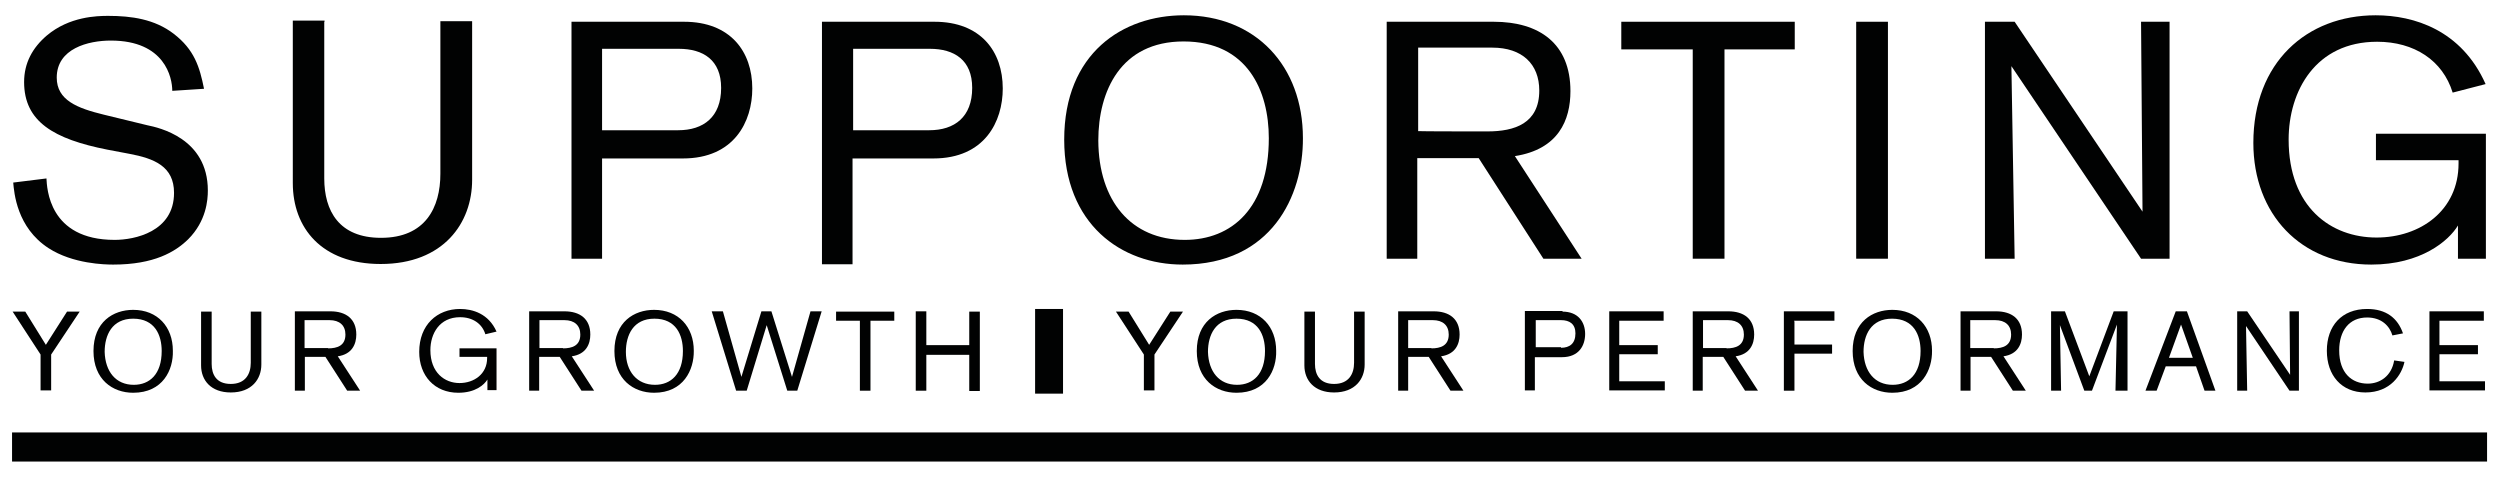 <?xml version="1.0" encoding="utf-8"?>
<!-- Generator: Adobe Illustrator 19.0.0, SVG Export Plug-In . SVG Version: 6.00 Build 0)  -->
<svg version="1.1" id="Calque_1" xmlns="http://www.w3.org/2000/svg" xmlns:xlink="http://www.w3.org/1999/xlink" x="0px" y="0px"
	 viewBox="0 0 850.4 162.2" style="enable-background:new 0 0 850.4 162.2;" xml:space="preserve">
<style type="text/css">
	.st0{fill:#010202;}
</style>
<path id="XMLID_52_" class="st0" d="M15.8,60.7C16,63.9,16.5,81.6,39,81.6c6.7,0,20.2-2.7,20.2-16c0-9-6.7-11.7-15.3-13.3l-7.4-1.4
	c-18.2-3.6-28.3-9.5-28.3-23c0-6.5,2.9-11.7,7.7-15.8c7.7-6.5,17.1-6.7,20.9-6.7c7.9,0,15.8,1.1,22.3,6.1c7,5.4,8.8,11.2,10.3,18.7
	l-10.8,0.7c0-4.5-2.5-17.1-20.9-17.1c-7.7,0-18.4,2.7-18.4,12.6c0,7.7,7,10.4,16,12.6l14.8,3.6C54,43.4,70.7,47,70.7,64.8
	c0,3.2-0.5,10.4-6.7,16.6C59.6,85.7,52.4,90,38.5,90c-2.7,0-13.7-0.2-22-5.6C5.7,77.4,4.8,65.5,4.5,62.1L15.8,60.7z"/>
<path id="XMLID_51_" class="st0" d="M110.3,7.4v53.3c0,11,5,20.2,19.3,20.2c15.1,0,20.2-10.3,20.2-21.8V7.2h10.8v54
	c0,14.6-9.7,28.6-31.1,28.6c-20.2,0-29.9-12.4-29.9-27.5V7h10.8V7.4z"/>
<path id="XMLID_119_" class="st0" d="M232.7,7.4c15.7,0,23.2,10.1,23.2,22.7c0,11.2-6.1,23.8-23.6,23.8h-27.5V88h-10.4V7.4H232.7z
	 M230.7,44.3c8.6,0,14.6-4.5,14.6-14.4c0-9.5-6.1-13.3-14.4-13.3h-26.1v27.7H230.7z"/>
<path id="XMLID_116_" class="st0" d="M317.9,7.4c15.7,0,23.2,10.1,23.2,22.7c0,11.2-6.1,23.8-23.6,23.8H290v36h-10.4V7.4H317.9z
	 M316.1,44.3c8.6,0,14.6-4.5,14.6-14.4c0-9.5-6.1-13.3-14.4-13.3h-26.1v27.7H316.1z"/>
<path id="XMLID_113_" class="st0" d="M402.3,90C381.4,90,362,76.3,362,47.5c0-29.5,20-42.3,40.7-42.3c24.5,0,40.5,17.3,40.5,41.8
	C443.3,66.6,432.5,90,402.3,90z M403,81.6c16,0,28.6-10.8,28.6-34.6c0-16-7.2-32.9-29-32.9c-21.4,0-29,16.9-29,33.7
	C373.7,68.4,384.8,81.6,403,81.6z"/>
<path id="XMLID_110_" class="st0" d="M525,88l-22-34.2h-20.9V88h-10.4V7.4h36.4c15.5,0,26.1,7.4,26.1,23.6c0,9.9-4.1,19.8-18.9,22.1
	L538,88L525,88L525,88z M506,44.7c9.2,0,17.6-2.7,17.6-13.9c0-9-5.8-14.6-16-14.6h-25.2v28.4C482.4,44.7,506,44.7,506,44.7z"/>
<path id="XMLID_42_" class="st0" d="M586.6,16.8V88h-10.8V16.8h-24.3V7.4h59v9.4H586.6z"/>
<path id="XMLID_41_" class="st0" d="M631.4,88V7.4h10.8V88H631.4z"/>
<path id="XMLID_40_" class="st0" d="M728.3,88l-44.1-65.5c0,0,1.1,63.9,1.1,65.5h-10.1V7.4h10.1L728.8,72c0,0-0.5-62.1-0.5-64.6h9.7
	V88H728.3z"/>
<path id="XMLID_39_" class="st0" d="M836.1,88V76.7C833,81.9,823.5,90,806.6,90c-23.9,0-40.1-17.1-40.1-41.4
	c0-27.4,18.2-43.4,41.6-43.4c13,0,29.2,5,37.4,23.4l-11.2,2.9c-3.4-11-13.1-17.3-25.7-17.3c-20.9,0-30.1,16.7-30.1,33.3
	c0,23,14.4,33.3,29.9,33.3c14.9,0,27.9-9.2,27.9-25.2v-1.1h-28.1v-9h37.4V88H836.1z"/>
<g id="XMLID_87_">
	<path id="XMLID_38_" class="st0" d="M17.4,120.6v12.2h-3.6v-12.2L4.3,106h4.3l7,11.3l7.2-11.3h4.3L17.4,120.6z"/>
	<path id="XMLID_102_" class="st0" d="M45.3,133.6c-7,0-13.5-4.5-13.5-14.2c0-9.9,6.7-14,13.5-14c8.3,0,13.5,5.8,13.5,13.9
		C59,125.8,55.4,133.6,45.3,133.6z M45.5,130.9c5.4,0,9.5-3.6,9.5-11.5c0-5.4-2.3-11-9.7-11c-7.2,0-9.7,5.6-9.7,11.3
		C35.8,126.4,39.4,130.9,45.5,130.9z"/>
	<path id="XMLID_35_" class="st0" d="M72,106v17.8c0,3.6,1.6,6.8,6.5,6.8c5,0,6.8-3.4,6.8-7.2V106h3.6v18c0,4.9-3.2,9.5-10.4,9.5
		c-6.7,0-10.1-4.1-10.1-9.2V106H72z"/>
	<path id="XMLID_98_" class="st0" d="M118.1,132.9l-7.4-11.5h-7v11.5h-3.4v-27h12.1c5.2,0,8.8,2.5,8.8,7.9c0,3.2-1.4,6.7-6.3,7.4
		l7.6,11.7H118.1z M111.6,118.5c3.1,0,5.9-0.9,5.9-4.7c0-3.1-2-4.9-5.4-4.9h-8.5v9.5H111.6z"/>
	<path id="XMLID_32_" class="st0" d="M165.8,132.9v-3.8c-1.1,1.8-4.1,4.5-9.9,4.5c-8.1,0-13.3-5.8-13.3-13.9
		c0-9.2,6.1-14.6,13.9-14.6c4.3,0,9.7,1.6,12.4,7.7l-3.8,0.9c-1.1-3.6-4.3-5.8-8.6-5.8c-7,0-10.1,5.6-10.1,11.2
		c0,7.7,4.9,11.2,9.9,11.2c5,0,9.4-3.1,9.4-8.5v-0.4h-9.4v-2.9h12.6v14.2H165.8z"/>
	<path id="XMLID_94_" class="st0" d="M197.8,132.9l-7.4-11.5h-7v11.5H180v-27H192c5.2,0,8.8,2.5,8.8,7.9c0,3.2-1.4,6.7-6.3,7.4
		l7.6,11.7H197.8z M191.5,118.5c3.1,0,5.9-0.9,5.9-4.7c0-3.1-2-4.9-5.4-4.9h-8.5v9.5H191.5z"/>
	<path id="XMLID_91_" class="st0" d="M222.5,133.6c-7,0-13.5-4.5-13.5-14.2c0-9.9,6.7-14,13.5-14c8.3,0,13.5,5.8,13.5,13.9
		C236.1,125.8,232.5,133.6,222.5,133.6z M222.8,130.9c5.4,0,9.5-3.6,9.5-11.5c0-5.4-2.3-11-9.7-11c-7.2,0-9.7,5.6-9.7,11.3
		C212.9,126.4,216.7,130.9,222.8,130.9z"/>
	<path id="XMLID_27_" class="st0" d="M271.2,132.9h-3.4l-7-22.3l-6.8,22.3h-3.6l-8.3-27h3.8l6.3,22.3l6.8-22.3h3.4l7,22.3l6.3-22.3
		h3.8L271.2,132.9z"/>
	<path id="XMLID_26_" class="st0" d="M296.1,109.1v23.8h-3.6v-23.8h-8.1V106h19.8v3.1H296.1z"/>
	<path id="XMLID_25_" class="st0" d="M329.7,132.9v-12.2h-14.6v12.2h-3.6v-27h3.6v11.5h14.6V106h3.6v27h-3.6V132.9z"/>
</g>
<g id="XMLID_57_">
	<path id="XMLID_24_" class="st0" d="M392.7,120.6v12.2h-3.6v-12.2l-9.5-14.6h4.3l7,11.3l7.2-11.3h4.3L392.7,120.6z"/>
	<path id="XMLID_83_" class="st0" d="M420.6,133.6c-7,0-13.5-4.5-13.5-14.2c0-9.9,6.7-14,13.5-14c8.3,0,13.5,5.8,13.5,13.9
		C434.3,125.8,430.7,133.6,420.6,133.6z M420.8,130.9c5.4,0,9.5-3.6,9.5-11.5c0-5.4-2.3-11-9.7-11c-7.2,0-9.7,5.6-9.7,11.3
		C411.1,126.4,414.7,130.9,420.8,130.9z"/>
	<path id="XMLID_21_" class="st0" d="M447.3,106v17.8c0,3.6,1.6,6.8,6.5,6.8c5,0,6.8-3.4,6.8-7.2V106h3.6v18c0,4.9-3.2,9.5-10.4,9.5
		c-6.7,0-10.1-4.1-10.1-9.2V106H447.3z"/>
	<path id="XMLID_79_" class="st0" d="M493.4,132.9l-7.4-11.5h-7v11.5h-3.4v-27h12.1c5.2,0,8.8,2.5,8.8,7.9c0,3.2-1.4,6.7-6.3,7.4
		l7.6,11.7H493.4z M486.9,118.5c3.1,0,5.9-0.9,5.9-4.7c0-3.1-2-4.9-5.4-4.9H479v9.5H486.9z"/>
	<path id="XMLID_76_" class="st0" d="M531.5,106c5.2,0,7.7,3.4,7.7,7.6c0,3.8-2,7.9-7.9,7.9h-9.2v11.3h-3.4v-27h12.8V106z
		 M531,118.3c2.9,0,4.9-1.4,4.9-4.9c0-3.2-2-4.5-4.9-4.5h-8.6v9.2h8.6V118.3z"/>
	<path id="XMLID_16_" class="st0" d="M547.4,132.9v-27h18.5v3.2h-15.1v8.3h13.1v3.1h-13.1v9.2h15.5v3.1h-18.9V132.9z"/>
	<path id="XMLID_72_" class="st0" d="M593.6,132.9l-7.4-11.5h-7v11.5h-3.4v-27h12.1c5.2,0,8.8,2.5,8.8,7.9c0,3.2-1.4,6.7-6.3,7.4
		l7.6,11.7H593.6z M587.3,118.5c3.1,0,5.9-0.9,5.9-4.7c0-3.1-2-4.9-5.4-4.9h-8.5v9.5H587.3z"/>
	<path id="XMLID_13_" class="st0" d="M610.4,109.3v7.9h12.8v3.1h-12.8v12.6h-3.6v-27H624v3.2h-13.7V109.3z"/>
	<path id="XMLID_68_" class="st0" d="M643.7,133.6c-7,0-13.5-4.5-13.5-14.2c0-9.9,6.7-14,13.5-14c8.3,0,13.5,5.8,13.5,13.9
		C657.3,125.8,653.7,133.6,643.7,133.6z M643.8,130.9c5.4,0,9.5-3.6,9.5-11.5c0-5.4-2.3-11-9.7-11c-7.2,0-9.7,5.6-9.7,11.3
		C634.1,126.4,637.7,130.9,643.8,130.9z"/>
	<path id="XMLID_65_" class="st0" d="M684.7,132.9l-7.4-11.5h-7v11.5h-3.4v-27h12.1c5.2,0,8.8,2.5,8.8,7.9c0,3.2-1.4,6.7-6.3,7.4
		l7.6,11.7H684.7z M678.2,118.5c3.1,0,5.9-0.9,5.9-4.7c0-3.1-2-4.9-5.4-4.9h-8.5v9.5H678.2z"/>
	<path id="XMLID_8_" class="st0" d="M719.6,132.9c0-0.7,0.5-22.5,0.5-22.5l-8.5,22.5H709l-8.3-22.3c0,0,0.4,21.4,0.4,22.3h-3.4v-27
		h4.7l8.3,22.1l8.3-22.1h4.7v27H719.6z"/>
	<path id="XMLID_61_" class="st0" d="M749.9,132.9l-2.9-8.3h-10.3l-3.1,8.3h-3.8l10.3-27h3.8l9.7,27H749.9z M741.9,110.4l-4.1,11.3
		h8.1L741.9,110.4z"/>
	<path id="XMLID_5_" class="st0" d="M778.8,132.9l-14.8-22c0,0,0.4,21.4,0.4,22H761v-27h3.4l14.6,21.6c0,0-0.2-20.7-0.2-21.6h3.2v27
		H778.8z"/>
	<path id="XMLID_4_" class="st0" d="M817.9,123.1c-0.9,4.3-4.7,10.4-13.3,10.4c-8.1,0-13.1-5.8-13.1-14.2s5-14.2,13.7-14.2
		c6.5,0,10.4,3.1,12.2,8.3l-3.6,0.7c-0.9-3.1-3.6-6.1-8.6-6.1c-6.1,0-9.5,4.5-9.5,11.2c0,7.7,4.3,11.3,9.7,11.3c4.1,0,8.1-2.5,9-7.9
		L817.9,123.1z"/>
	<path id="XMLID_3_" class="st0" d="M826.4,132.9v-27h18.5v3.2h-15.1v8.3h13.1v3.1h-13.1v9.2h15.5v3.1h-18.9V132.9z"/>
</g>
<rect id="XMLID_2_" x="4.1" y="147.1" class="st0" width="841.9" height="9.9"/>
<rect id="XMLID_1_" x="352.1" y="105.1" class="st0" width="9.5" height="28.8"/>
</svg>
